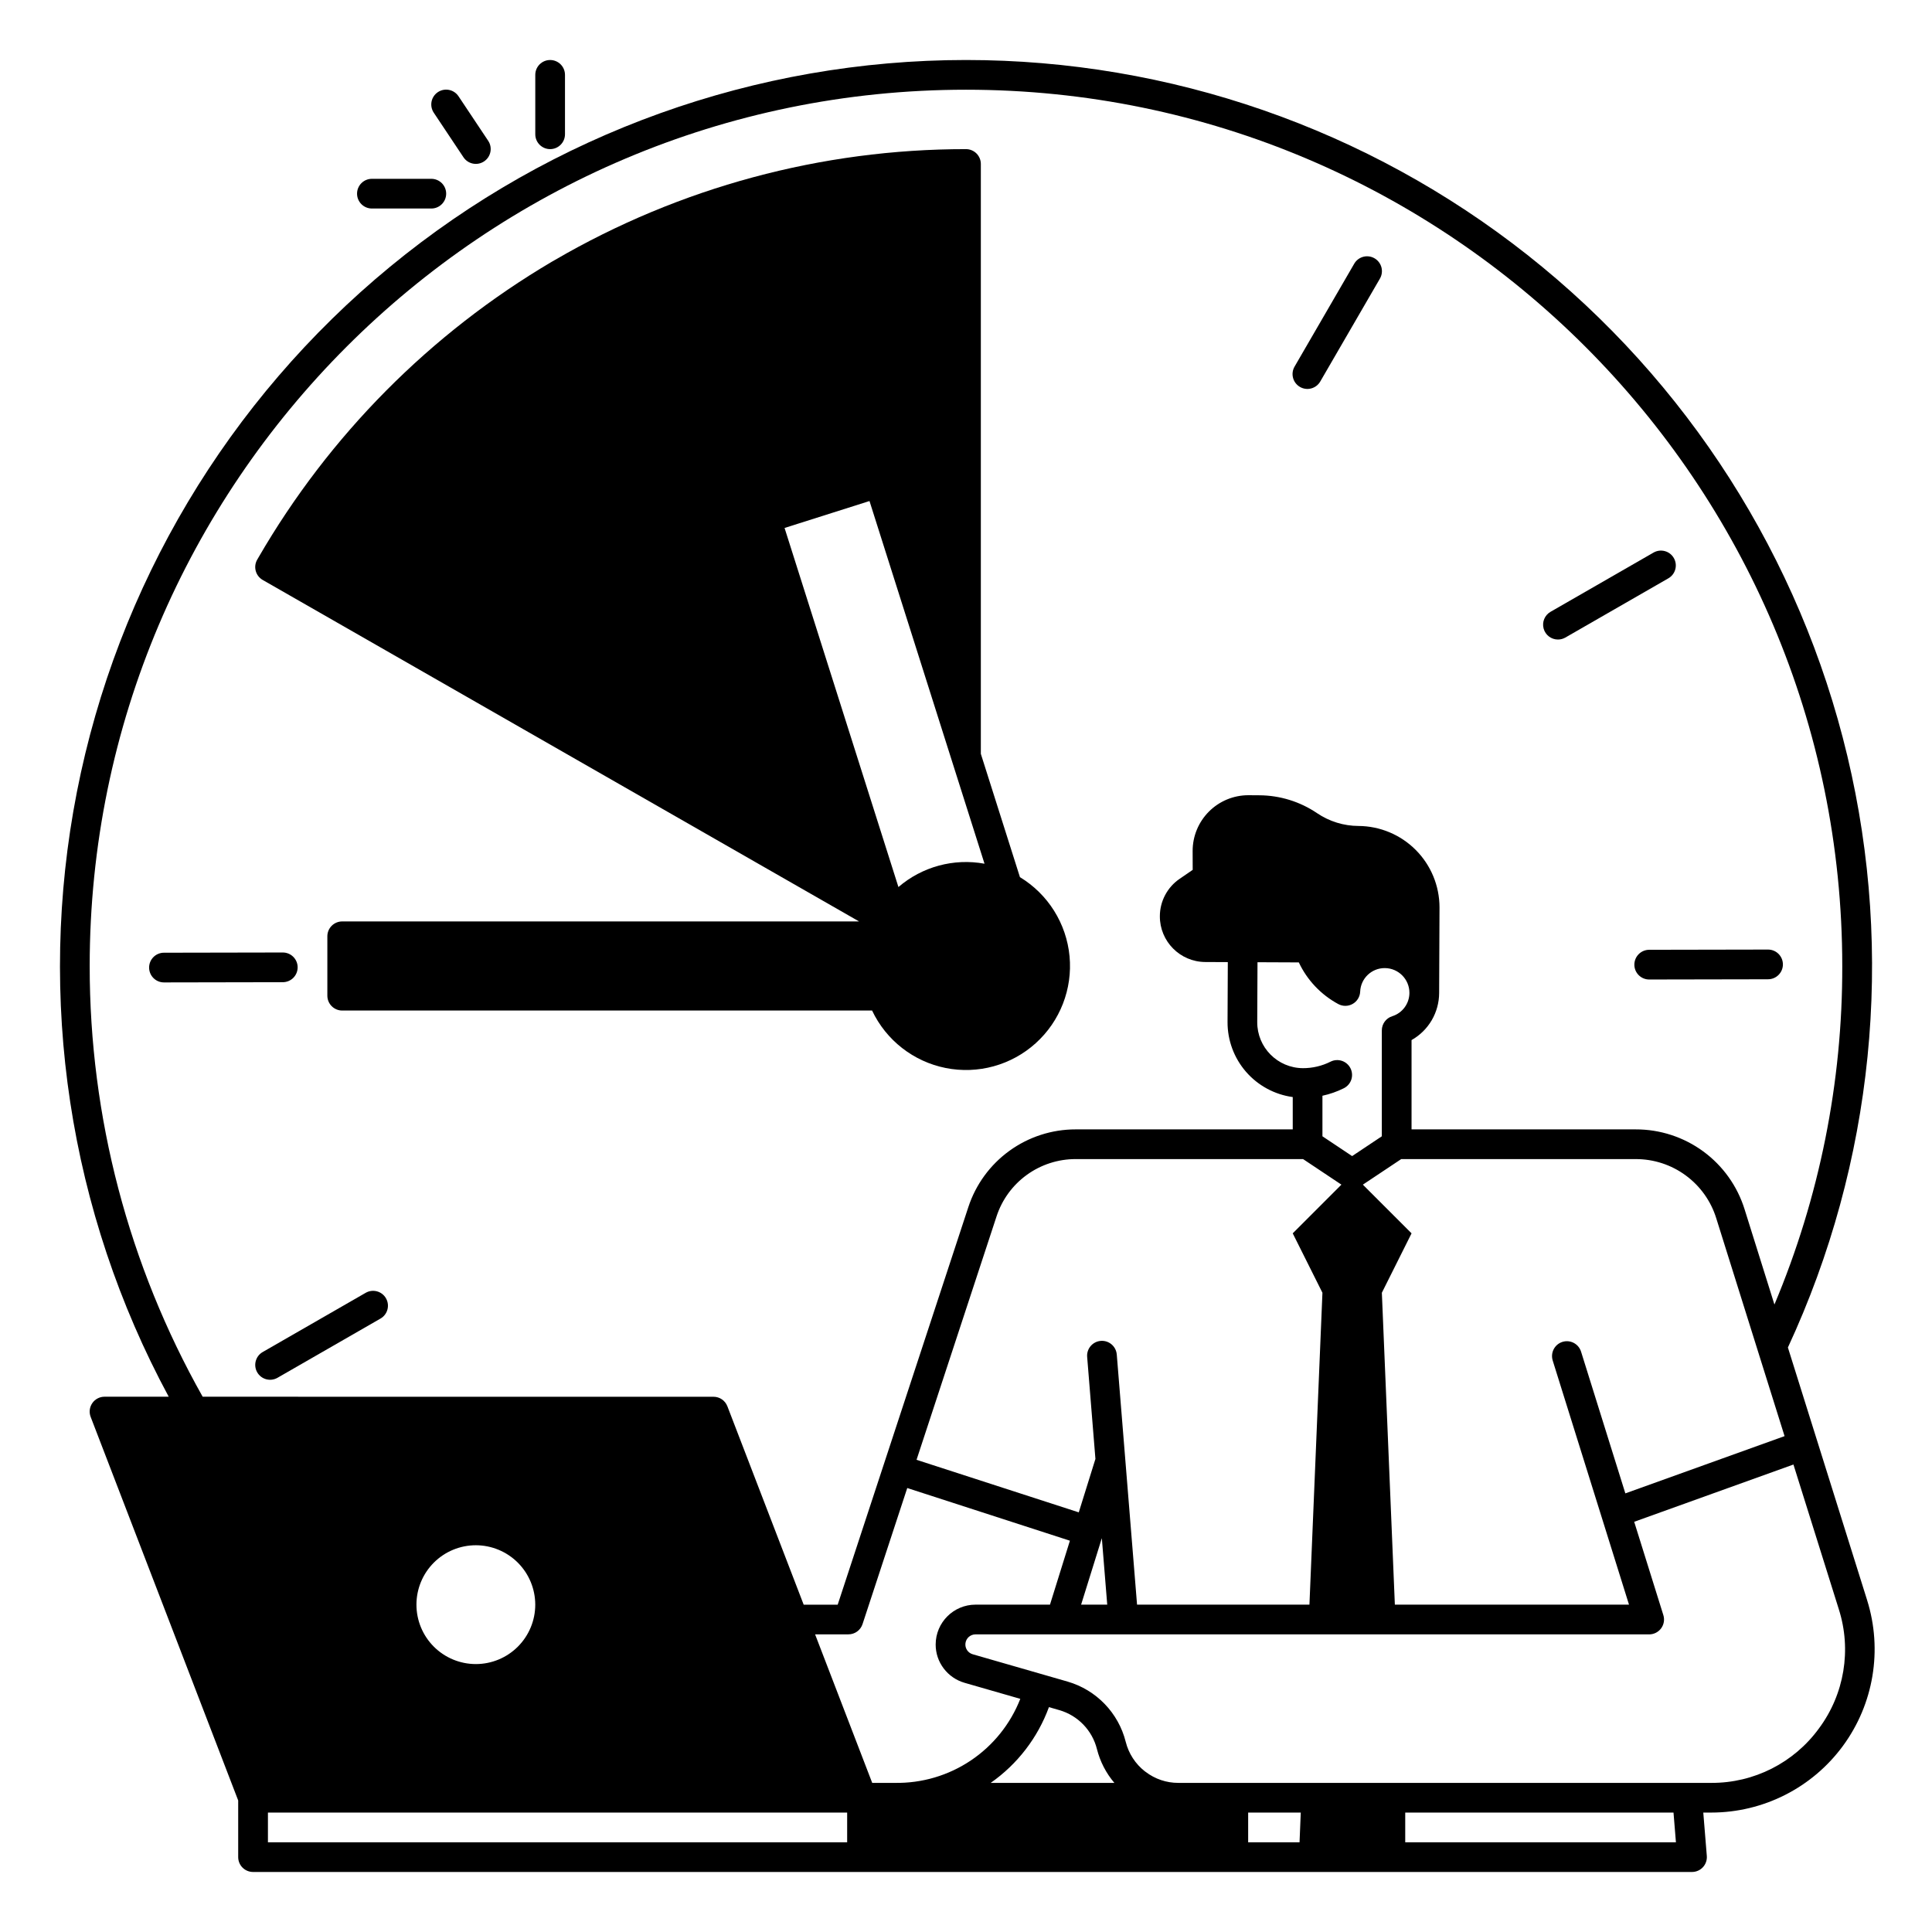 <?xml version="1.0" encoding="UTF-8"?>
<!-- Uploaded to: SVG Find, www.svgfind.com, Generator: SVG Find Mixer Tools -->
<svg fill="#000000" width="800px" height="800px" version="1.1" viewBox="144 144 512 512" xmlns="http://www.w3.org/2000/svg">
 <g>
  <path d="m290.23 213.37c-32.215 19.012-58.988 46.004-77.738 78.375l-0.332 0.57c-0.52 0.902-0.66 1.977-0.387 2.988 0.27 1.008 0.934 1.863 1.836 2.387l158.05 90.5h-136.97c-2.176 0-3.938 1.762-3.938 3.934v15.746c0 1.043 0.414 2.043 1.152 2.781 0.738 0.738 1.738 1.152 2.785 1.152h140.42c3.731 7.875 10.961 13.52 19.5 15.227 8.543 1.707 17.391-0.723 23.855-6.559 6.469-5.836 9.797-14.383 8.977-23.055-0.824-8.672-5.695-16.445-13.145-20.961l-10.363-32.68v-156.32c0-1.043-0.414-2.043-1.152-2.781s-1.738-1.152-2.781-1.152c-38.285-0.02-75.887 10.121-108.97 29.391zm84.195 63.41 30.48 96.109v0.004c-8.148-1.492-16.535 0.785-22.812 6.184l-30.176-95.16z"/>
  <path d="m240.91 486.61-27.297 15.695c-1.883 1.082-2.531 3.488-1.449 5.375 1.082 1.883 3.488 2.531 5.375 1.449l27.297-15.695c1.883-1.082 2.531-3.488 1.449-5.375-1.082-1.883-3.488-2.535-5.375-1.449z"/>
  <path d="m556.88 313.48c0.688 0 1.363-0.18 1.957-0.523l27.297-15.695c1.883-1.082 2.535-3.488 1.449-5.375-1.082-1.883-3.488-2.531-5.375-1.449l-27.297 15.695h0.004c-1.551 0.887-2.305 2.707-1.844 4.43 0.461 1.727 2.027 2.922 3.812 2.918z"/>
  <path d="m488.5 246.54c0.902 0.523 1.977 0.668 2.984 0.398 1.012-0.27 1.871-0.926 2.394-1.828l15.793-27.238c0.539-0.902 0.691-1.984 0.43-3.004-0.266-1.016-0.926-1.887-1.836-2.414-0.91-0.527-1.992-0.672-3.008-0.395s-1.879 0.949-2.394 1.863l-15.793 27.238c-0.523 0.902-0.668 1.977-0.398 2.984 0.266 1.012 0.926 1.871 1.828 2.394z"/>
  <path d="m222.88 400.35c-0.004-2.172-1.766-3.93-3.938-3.93h-0.008l-31.488 0.059c-2.172 0-3.934 1.766-3.93 3.938 0 2.176 1.766 3.938 3.938 3.934h0.008l31.488-0.059c1.043-0.004 2.043-0.418 2.781-1.156 0.738-0.742 1.148-1.742 1.148-2.785z"/>
  <path d="m577.12 399.65c0.004 2.172 1.766 3.93 3.938 3.93h0.008l31.488-0.059v-0.004c2.172 0 3.934-1.766 3.934-3.938-0.004-2.176-1.766-3.934-3.941-3.934h-0.008l-31.488 0.059c-1.043 0.004-2.043 0.418-2.781 1.16-0.734 0.738-1.148 1.738-1.148 2.785z"/>
  <path d="m638.82 568.1-21.008-67c22.73-48.988 28.281-104.21 15.758-156.74-12.52-52.531-42.383-99.309-84.766-132.78-42.379-33.469-94.805-51.676-148.81-51.68-55.668 0.016-109.6 19.371-152.58 54.754-42.977 35.379-72.328 84.594-83.035 139.22-10.707 54.629-2.106 111.28 24.332 160.27h-17.008c-1.297 0-2.512 0.637-3.246 1.707-0.734 1.066-0.895 2.43-0.43 3.641l39.098 101.65v15.016c0 1.043 0.414 2.043 1.152 2.781 0.738 0.738 1.742 1.152 2.785 1.152h381.34c1.102 0 2.148-0.457 2.894-1.266 0.746-0.809 1.117-1.891 1.027-2.988l-0.934-11.488h2.117c13.781-0.004 26.738-6.562 34.895-17.672 8.156-11.105 10.535-25.434 6.414-38.582zm-441.11-53.953c-19.645-34.836-29.957-74.152-29.941-114.14 0-128.05 104.18-232.23 232.23-232.23 128.05 0 232.22 104.18 232.22 232.23 0.07 30.801-6.043 61.309-17.977 89.707l-7.902-25.215c-1.91-6.156-5.746-11.539-10.945-15.355-5.195-3.812-11.477-5.863-17.926-5.844h-59.395v-23.668c2.215-1.25 4.059-3.062 5.344-5.254 1.281-2.191 1.961-4.688 1.969-7.231v-0.031l0.098-22.66v0.004c-0.008-5.703-2.269-11.168-6.289-15.207-4.019-4.039-9.477-6.328-15.176-6.363-3.914-0.016-7.738-1.195-10.98-3.391-4.516-3.059-9.836-4.707-15.289-4.738l-2.824-0.02h-0.109c-3.918 0.004-7.676 1.562-10.441 4.336-2.769 2.773-4.324 6.535-4.316 10.453l0.016 4.996-3.453 2.367h-0.004c-3.273 2.238-5.238 5.945-5.246 9.91-0.031 6.672 5.352 12.105 12.027 12.141l5.981 0.027-0.07 15.859v-0.004c-0.027 4.852 1.711 9.543 4.891 13.207 3.18 3.66 7.582 6.043 12.387 6.699v8.566h-57.516c-6.309-0.008-12.457 1.98-17.57 5.68-5.113 3.699-8.922 8.922-10.887 14.918l-34.621 105.36h-9.012l-20.223-52.582h-0.004c-0.582-1.52-2.043-2.519-3.672-2.519zm357.77-9.602 20.223 64.703h-62.051l-3.445-82.656 7.871-15.742-12.906-12.906 10.164-6.773h62.137c4.769-0.016 9.418 1.5 13.258 4.324 3.844 2.82 6.684 6.801 8.094 11.355l18.105 57.738-42.195 15.172-11.738-37.562c-0.648-2.074-2.856-3.234-4.93-2.586-2.074 0.648-3.231 2.859-2.582 4.934zm-61.02-17.953-3.445 82.656h-45.684l-5.375-66.297h-0.004c-0.176-2.164-2.074-3.777-4.242-3.602-2.164 0.176-3.777 2.074-3.602 4.238l2.191 27.047-4.414 14.156-42.992-13.926 21.203-64.512c1.445-4.422 4.254-8.273 8.023-11 3.769-2.727 8.305-4.191 12.953-4.184h60.258l10.16 6.773-12.902 12.906zm-57.031 82.656h-6.922l5.492-17.621zm57.031-124.12v-10.746c1.961-0.422 3.859-1.086 5.652-1.98 0.941-0.465 1.66-1.285 1.996-2.281 0.332-0.992 0.254-2.078-0.215-3.016s-1.297-1.648-2.293-1.977c-0.996-0.328-2.082-0.242-3.016 0.234-2.266 1.137-4.766 1.723-7.301 1.711-6.715-0.035-12.133-5.5-12.102-12.215l0.07-15.859 10.949 0.047c2.215 4.703 5.879 8.57 10.457 11.039 1.191 0.645 2.633 0.633 3.816-0.039 1.18-0.668 1.93-1.898 1.988-3.254 0.141-3.496 3.023-6.254 6.519-6.238h0.027c3.594 0.027 6.496 2.945 6.504 6.543v0.031c-0.008 2.832-1.852 5.336-4.555 6.18-1.641 0.516-2.758 2.039-2.758 3.758v28.062l-7.871 5.246zm-208.61 124.12c0 4.176-1.66 8.18-4.613 11.133-2.953 2.953-6.957 4.613-11.133 4.613s-8.18-1.66-11.133-4.613c-2.953-2.953-4.609-6.957-4.609-11.133 0-4.176 1.656-8.18 4.609-11.133 2.953-2.953 6.957-4.609 11.133-4.609 4.176 0.004 8.176 1.664 11.129 4.617 2.949 2.949 4.609 6.953 4.617 11.125zm82.656 62.977h-153.5v-7.871h153.5zm6.641-15.742-15.137-39.359h8.832l-0.004-0.004c1.703 0 3.211-1.09 3.742-2.707l11.852-36.07 43.105 13.961-5.281 16.945h-19.734c-5.828 0.008-10.551 4.731-10.559 10.559-0.008 2.289 0.738 4.516 2.117 6.336 1.383 1.836 3.316 3.172 5.523 3.812l14.789 4.258-0.004 0.004c-2.606 6.656-7.184 12.355-13.121 16.336-5.934 3.977-12.945 6.047-20.094 5.93zm31.398 0h-0.004c7.082-4.953 12.473-11.961 15.438-20.074l2.766 0.797c4.918 1.422 8.707 5.352 9.953 10.312 0.832 3.305 2.414 6.375 4.625 8.969zm81.848 15.742h-13.617v-7.871h13.941zm28.008 0v-7.871h71.098l0.641 7.871zm109.66-30.195h-0.004c-6.637 9.129-17.258 14.508-28.547 14.453h-141.24c-3.129 0.008-6.172-1.016-8.66-2.918-0.059-0.043-0.117-0.086-0.18-0.129h-0.008l0.004 0.004c-2.523-1.969-4.316-4.723-5.094-7.828-1.93-7.684-7.797-13.766-15.41-15.973l-25.129-7.238c-1.293-0.363-2.117-1.625-1.934-2.953 0.184-1.332 1.32-2.32 2.66-2.32h178.53c1.254 0 2.43-0.598 3.172-1.605 0.742-1.008 0.957-2.309 0.586-3.504l-7.727-24.73 42.203-15.176 12.023 38.348v0.004c3.43 10.754 1.477 22.5-5.25 31.566z"/>
  <path d="m266.84 185.7c1.211 1.793 3.644 2.273 5.445 1.07 1.801-1.199 2.297-3.633 1.105-5.438l-7.871-11.809h-0.004c-0.574-0.875-1.477-1.484-2.504-1.691-1.027-0.211-2.094 0-2.965 0.582-0.871 0.582-1.477 1.484-1.68 2.512-0.199 1.027 0.016 2.094 0.602 2.965z"/>
  <path d="m242.56 199.26h15.742c2.176 0 3.938-1.762 3.938-3.938 0-2.172-1.762-3.934-3.938-3.934h-15.742c-2.176 0-3.938 1.762-3.938 3.934 0 2.176 1.762 3.938 3.938 3.938z"/>
  <path d="m289.79 183.52c1.047 0 2.047-0.418 2.785-1.156s1.152-1.738 1.152-2.781v-15.746c0-2.172-1.762-3.934-3.938-3.934-2.172 0-3.934 1.762-3.934 3.934v15.746c0 1.043 0.414 2.043 1.152 2.781 0.738 0.738 1.738 1.156 2.781 1.156z"/>
 </g>
</svg>
